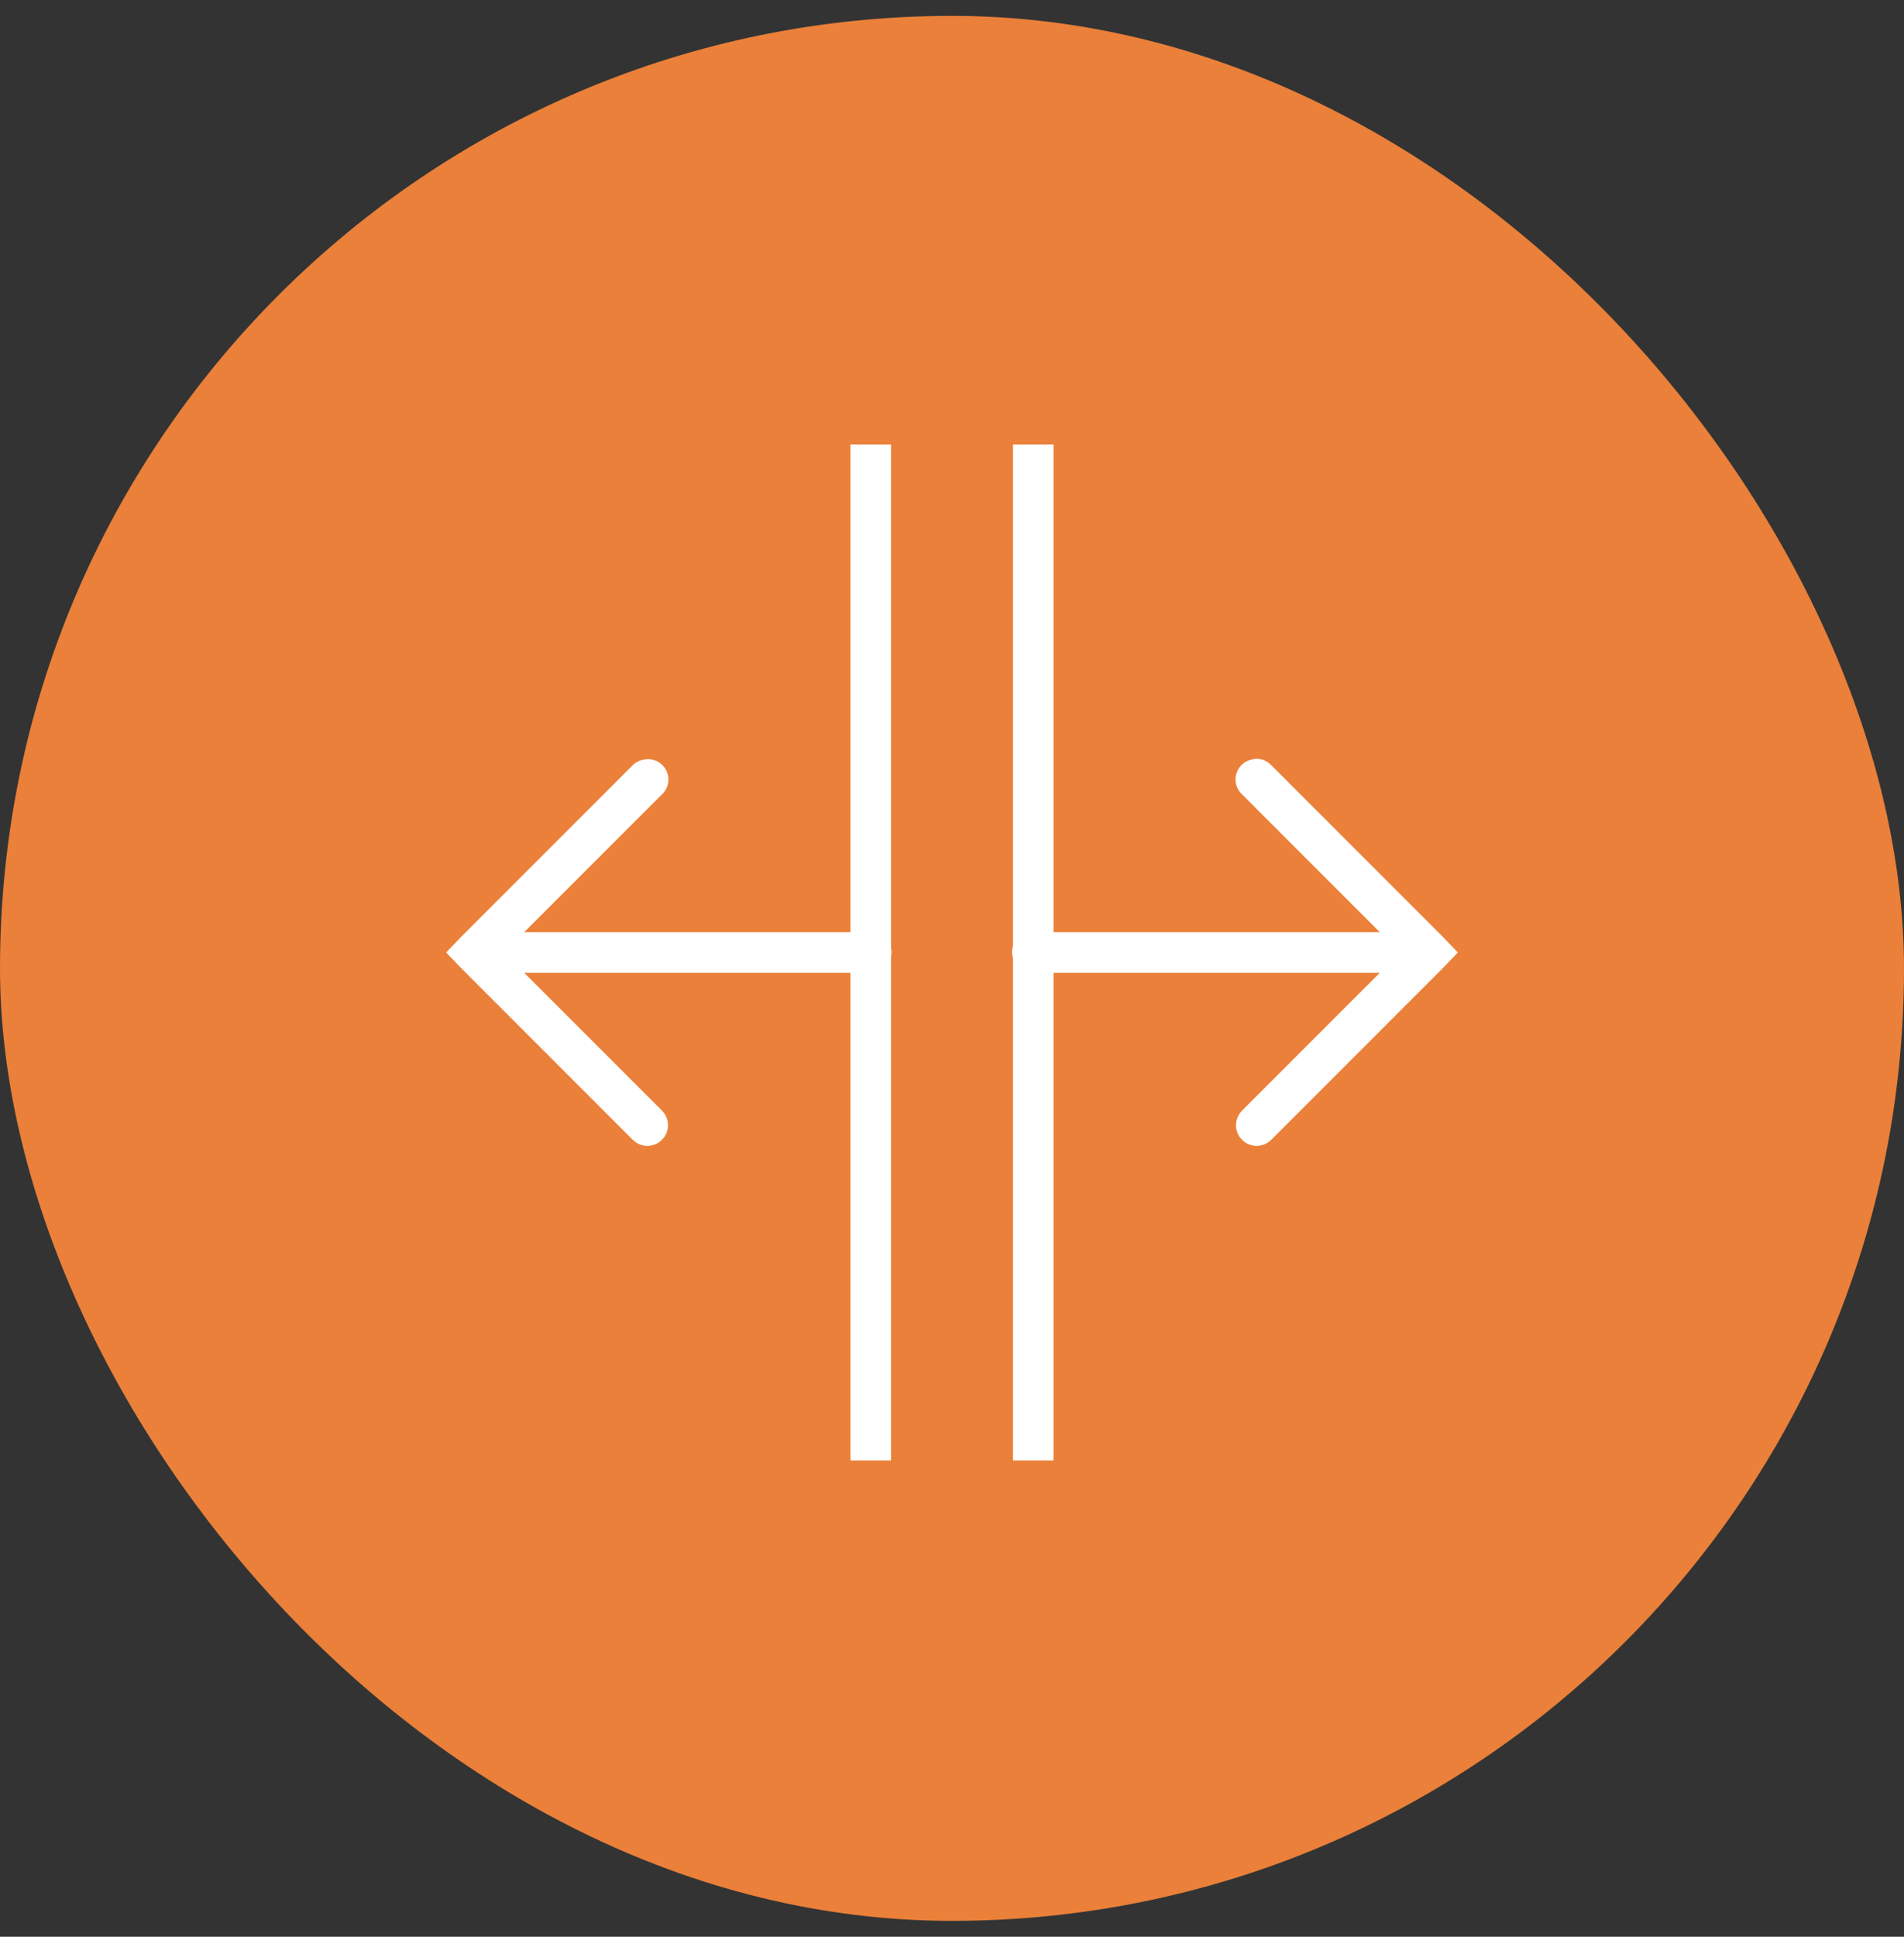 <svg width="60" height="61" viewBox="0 0 60 61" fill="none" xmlns="http://www.w3.org/2000/svg">
<rect x="0" y="0" width="60" height="61" fill="#333333" stroke="none"/>
<rect y="0.5" width="60" height="60" rx="30" fill="#EA8039"/>
<g clip-path="url(#clip0_641_18828)">
<path d="M26.8 14V29.36H16.52L20.86 25.02C21.067 24.828 21.122 24.523 20.997 24.27C20.875 24.015 20.597 23.875 20.32 23.92C20.177 23.935 20.042 24 19.94 24.1L14.5 29.54L14.06 30L14.5 30.46L19.94 35.9C20.195 36.155 20.605 36.155 20.86 35.9C21.115 35.645 21.115 35.235 20.86 34.98L16.52 30.64H26.8V46H28.08V30.12C28.097 30.035 28.097 29.945 28.08 29.86V14H26.8ZM31.92 14V29.8C31.882 29.925 31.882 30.055 31.92 30.18V46H33.2V30.64H43.48L39.14 34.98C38.885 35.235 38.885 35.645 39.14 35.9C39.395 36.155 39.805 36.155 40.06 35.9L45.5 30.46L45.94 30L45.5 29.54L40.06 24.1C39.927 23.957 39.735 23.885 39.54 23.9C39.512 23.905 39.485 23.913 39.46 23.92C39.22 23.962 39.027 24.137 38.96 24.37C38.892 24.605 38.962 24.855 39.14 25.02L43.48 29.36H33.2V14H31.92Z" fill="white"/>
</g>
<defs>
<clipPath id="clip0_641_18828">
<rect width="32" height="32" fill="white" transform="translate(14 14)"/>
</clipPath>
</defs>
</svg>

